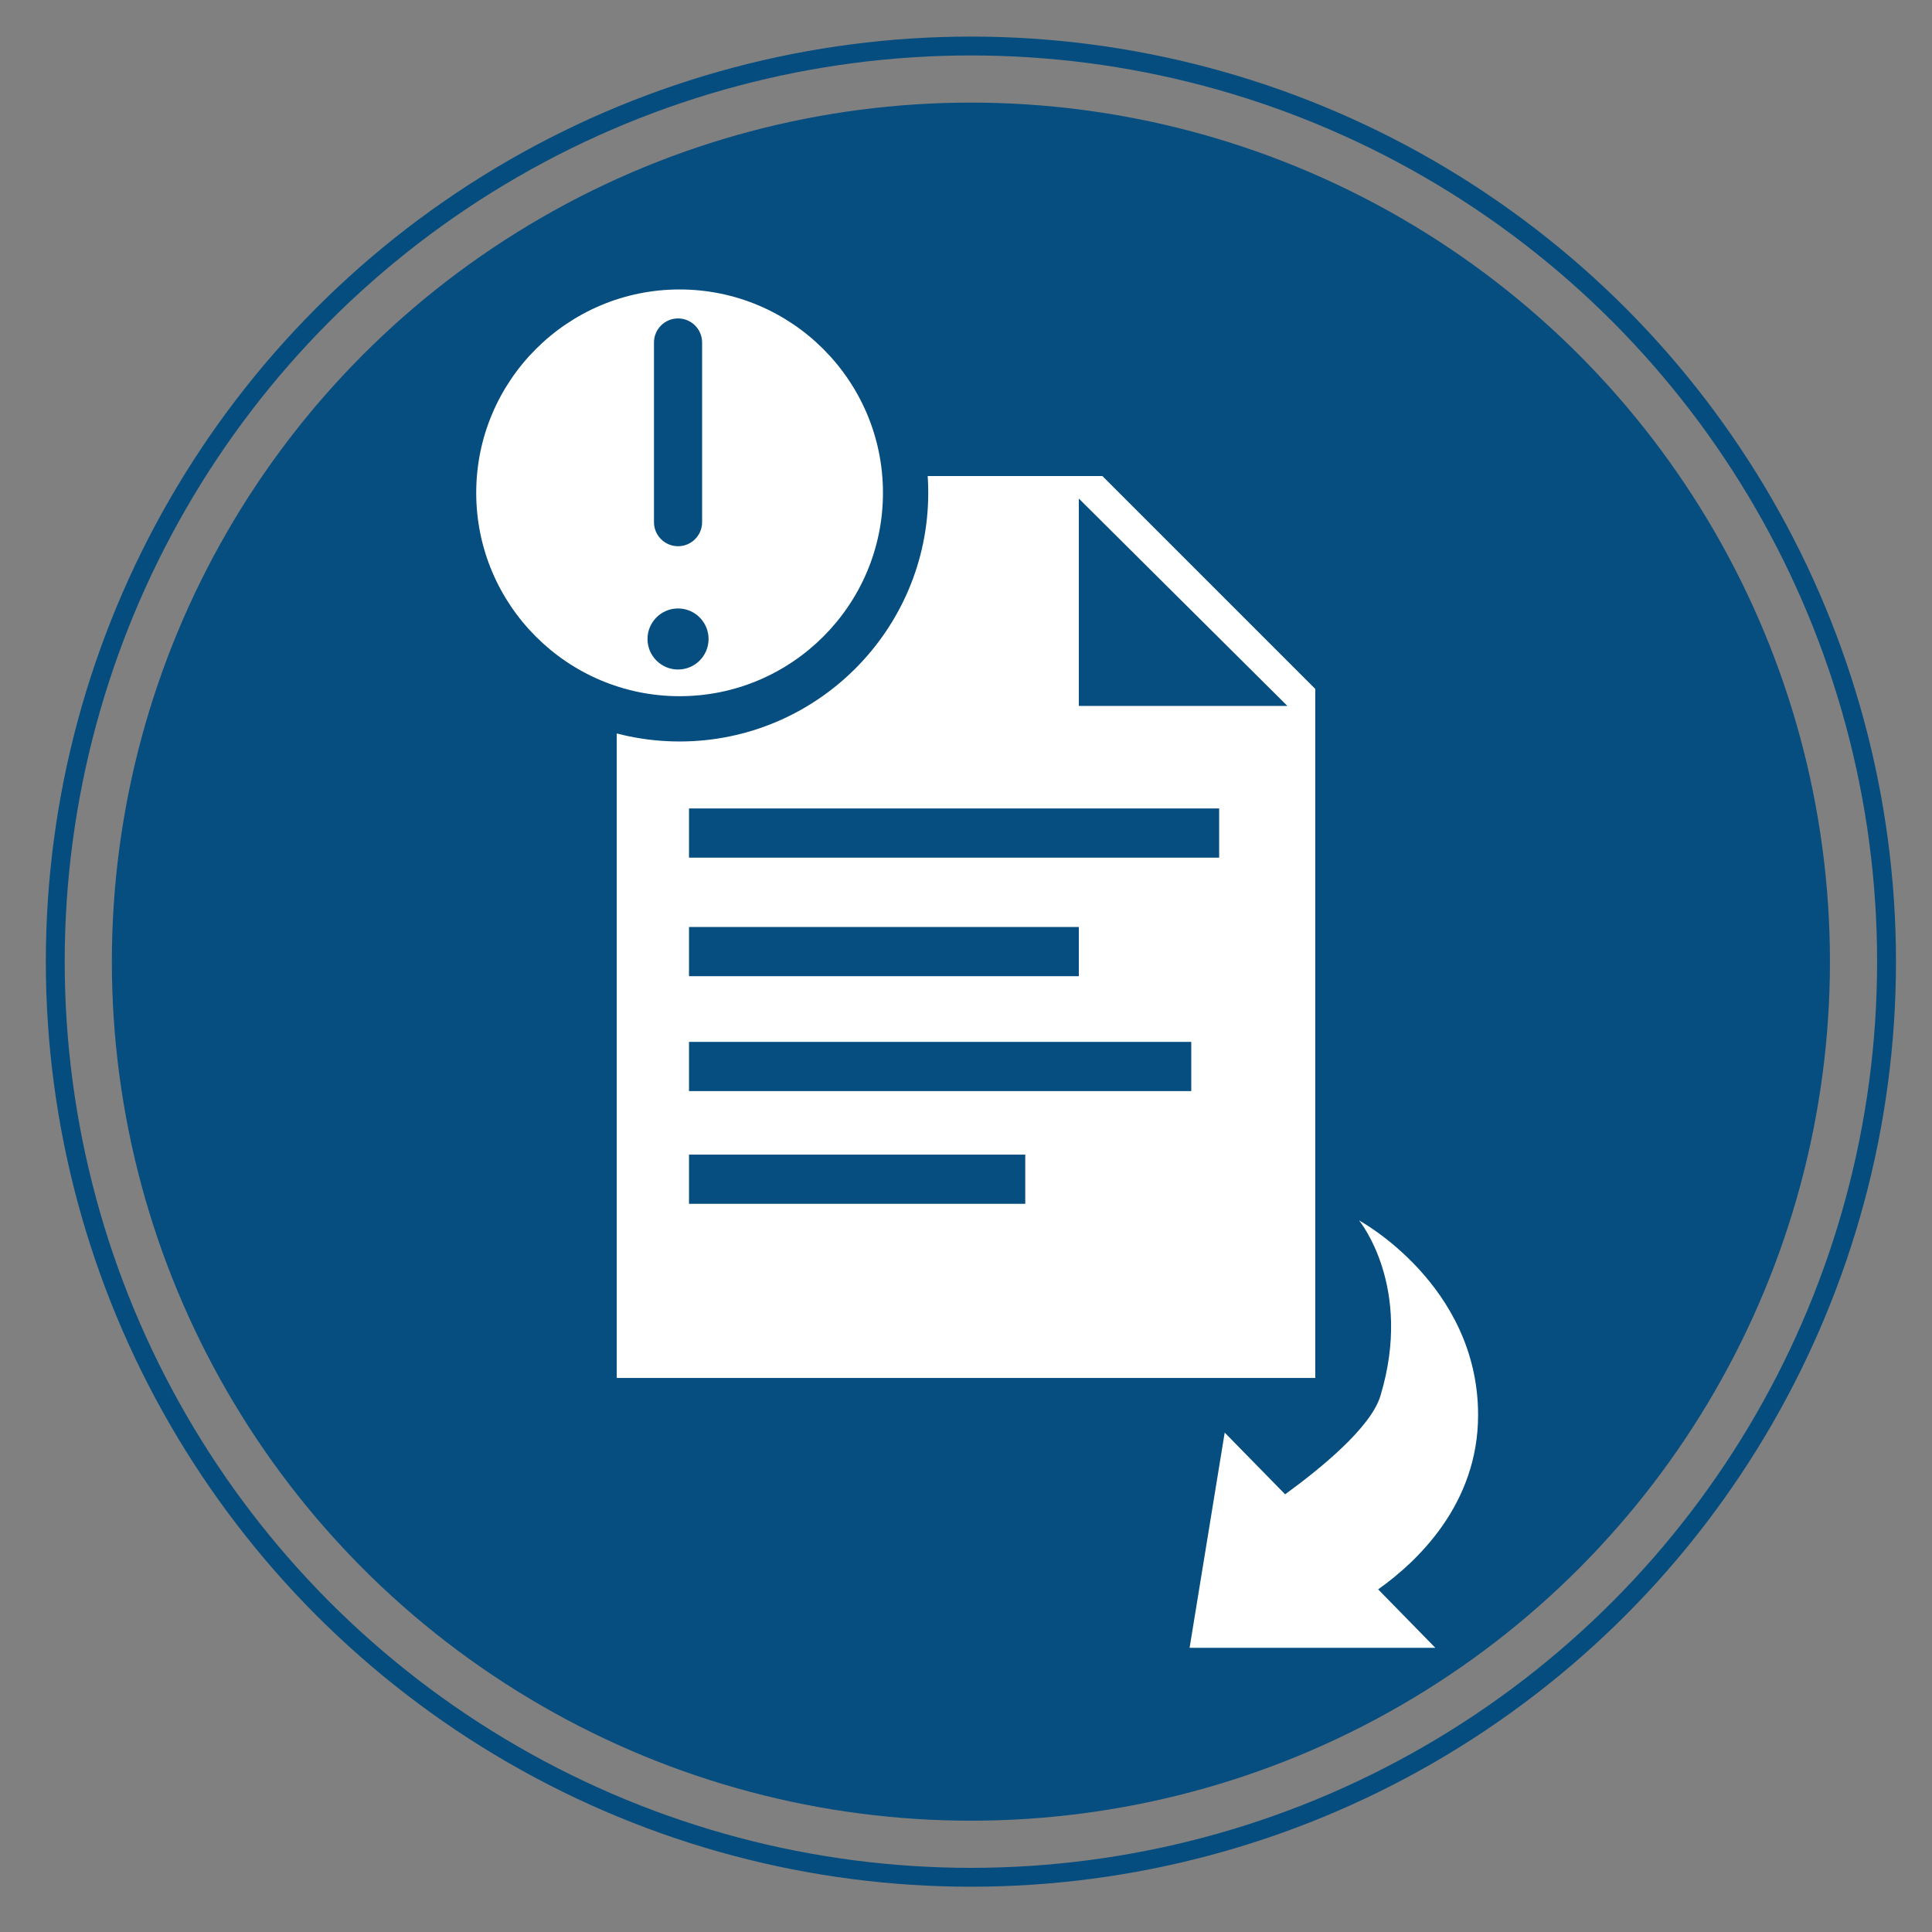 <?xml version="1.0" encoding="utf-8"?>
<!-- Generator: Adobe Illustrator 16.0.0, SVG Export Plug-In . SVG Version: 6.00 Build 0)  -->
<!DOCTYPE svg PUBLIC "-//W3C//DTD SVG 1.1 Tiny//EN" "http://www.w3.org/Graphics/SVG/1.1/DTD/svg11-tiny.dtd">
<svg version="1.1" baseProfile="tiny" id="Layer_1" xmlns="http://www.w3.org/2000/svg" xmlns:xlink="http://www.w3.org/1999/xlink"
	 x="0px" y="0px" width="512px" height="512px" viewBox="0 0 512 512" xml:space="preserve">
<rect x="0" y="0" width="512" height="512" fill="#808080" stroke="none"/>
<circle fill="#064D80" cx="257.3" cy="254.847" r="227.654"/>
<polygon points="538.344,204.8 538.345,204.8 538.342,204.796 "/>
<circle fill="none" stroke="#054D7F" stroke-width="5" stroke-miterlimit="10" cx="257.3" cy="254.848" r="242.653"/>
<g id="Layer_2">
</g>
<path fill="#FFFFFF" d="M292.139,126.15H163.442v239.028h185.116V182.569L292.139,126.15z M182.593,245.664h103.304v13.037H182.593
	V245.664z M271.705,319.03h-89.112v-13.038h89.112V319.03z M315.696,289.153H182.593v-13.038h133.103V289.153z M323.091,227.293
	H182.593v-13.038h140.498V227.293z M285.897,187.075v-54.956l55.271,54.956H285.897z"/>
<path fill="#FFFFFF" d="M391.71,374.998c0-34.587-31.552-51.575-31.552-51.575s14.459,17.47,5.661,46.518
	c-2.546,8.409-15.972,19.329-25.249,26.066l-16.011-16.357l-9.305,57.037h65.129l-15.159-15.488
	C375.688,413.777,391.71,398.57,391.71,374.998z"/>
<g>
	<circle fill="#FFFFFF" cx="180.099" cy="130.604" r="59.896"/>
	<path fill="#064D80" d="M180.099,196.5c-36.335,0-65.896-29.561-65.896-65.896s29.561-65.896,65.896-65.896
		s65.896,29.561,65.896,65.896S216.434,196.5,180.099,196.5z M180.099,76.709c-29.718,0-53.896,24.177-53.896,53.896
		s24.177,53.896,53.896,53.896s53.896-24.177,53.896-53.896S209.817,76.709,180.099,76.709z"/>
</g>
<path fill="#064D80" d="M186.066,138.376c0,3.523-2.856,6.379-6.378,6.379l0,0c-3.522,0-6.378-2.856-6.378-6.379V90.768
	c0-3.522,2.856-6.379,6.378-6.379l0,0c3.522,0,6.378,2.856,6.378,6.379V138.376z"/>
<circle fill="#064D80" cx="179.688" cy="169.338" r="8.09"/>
</svg>
